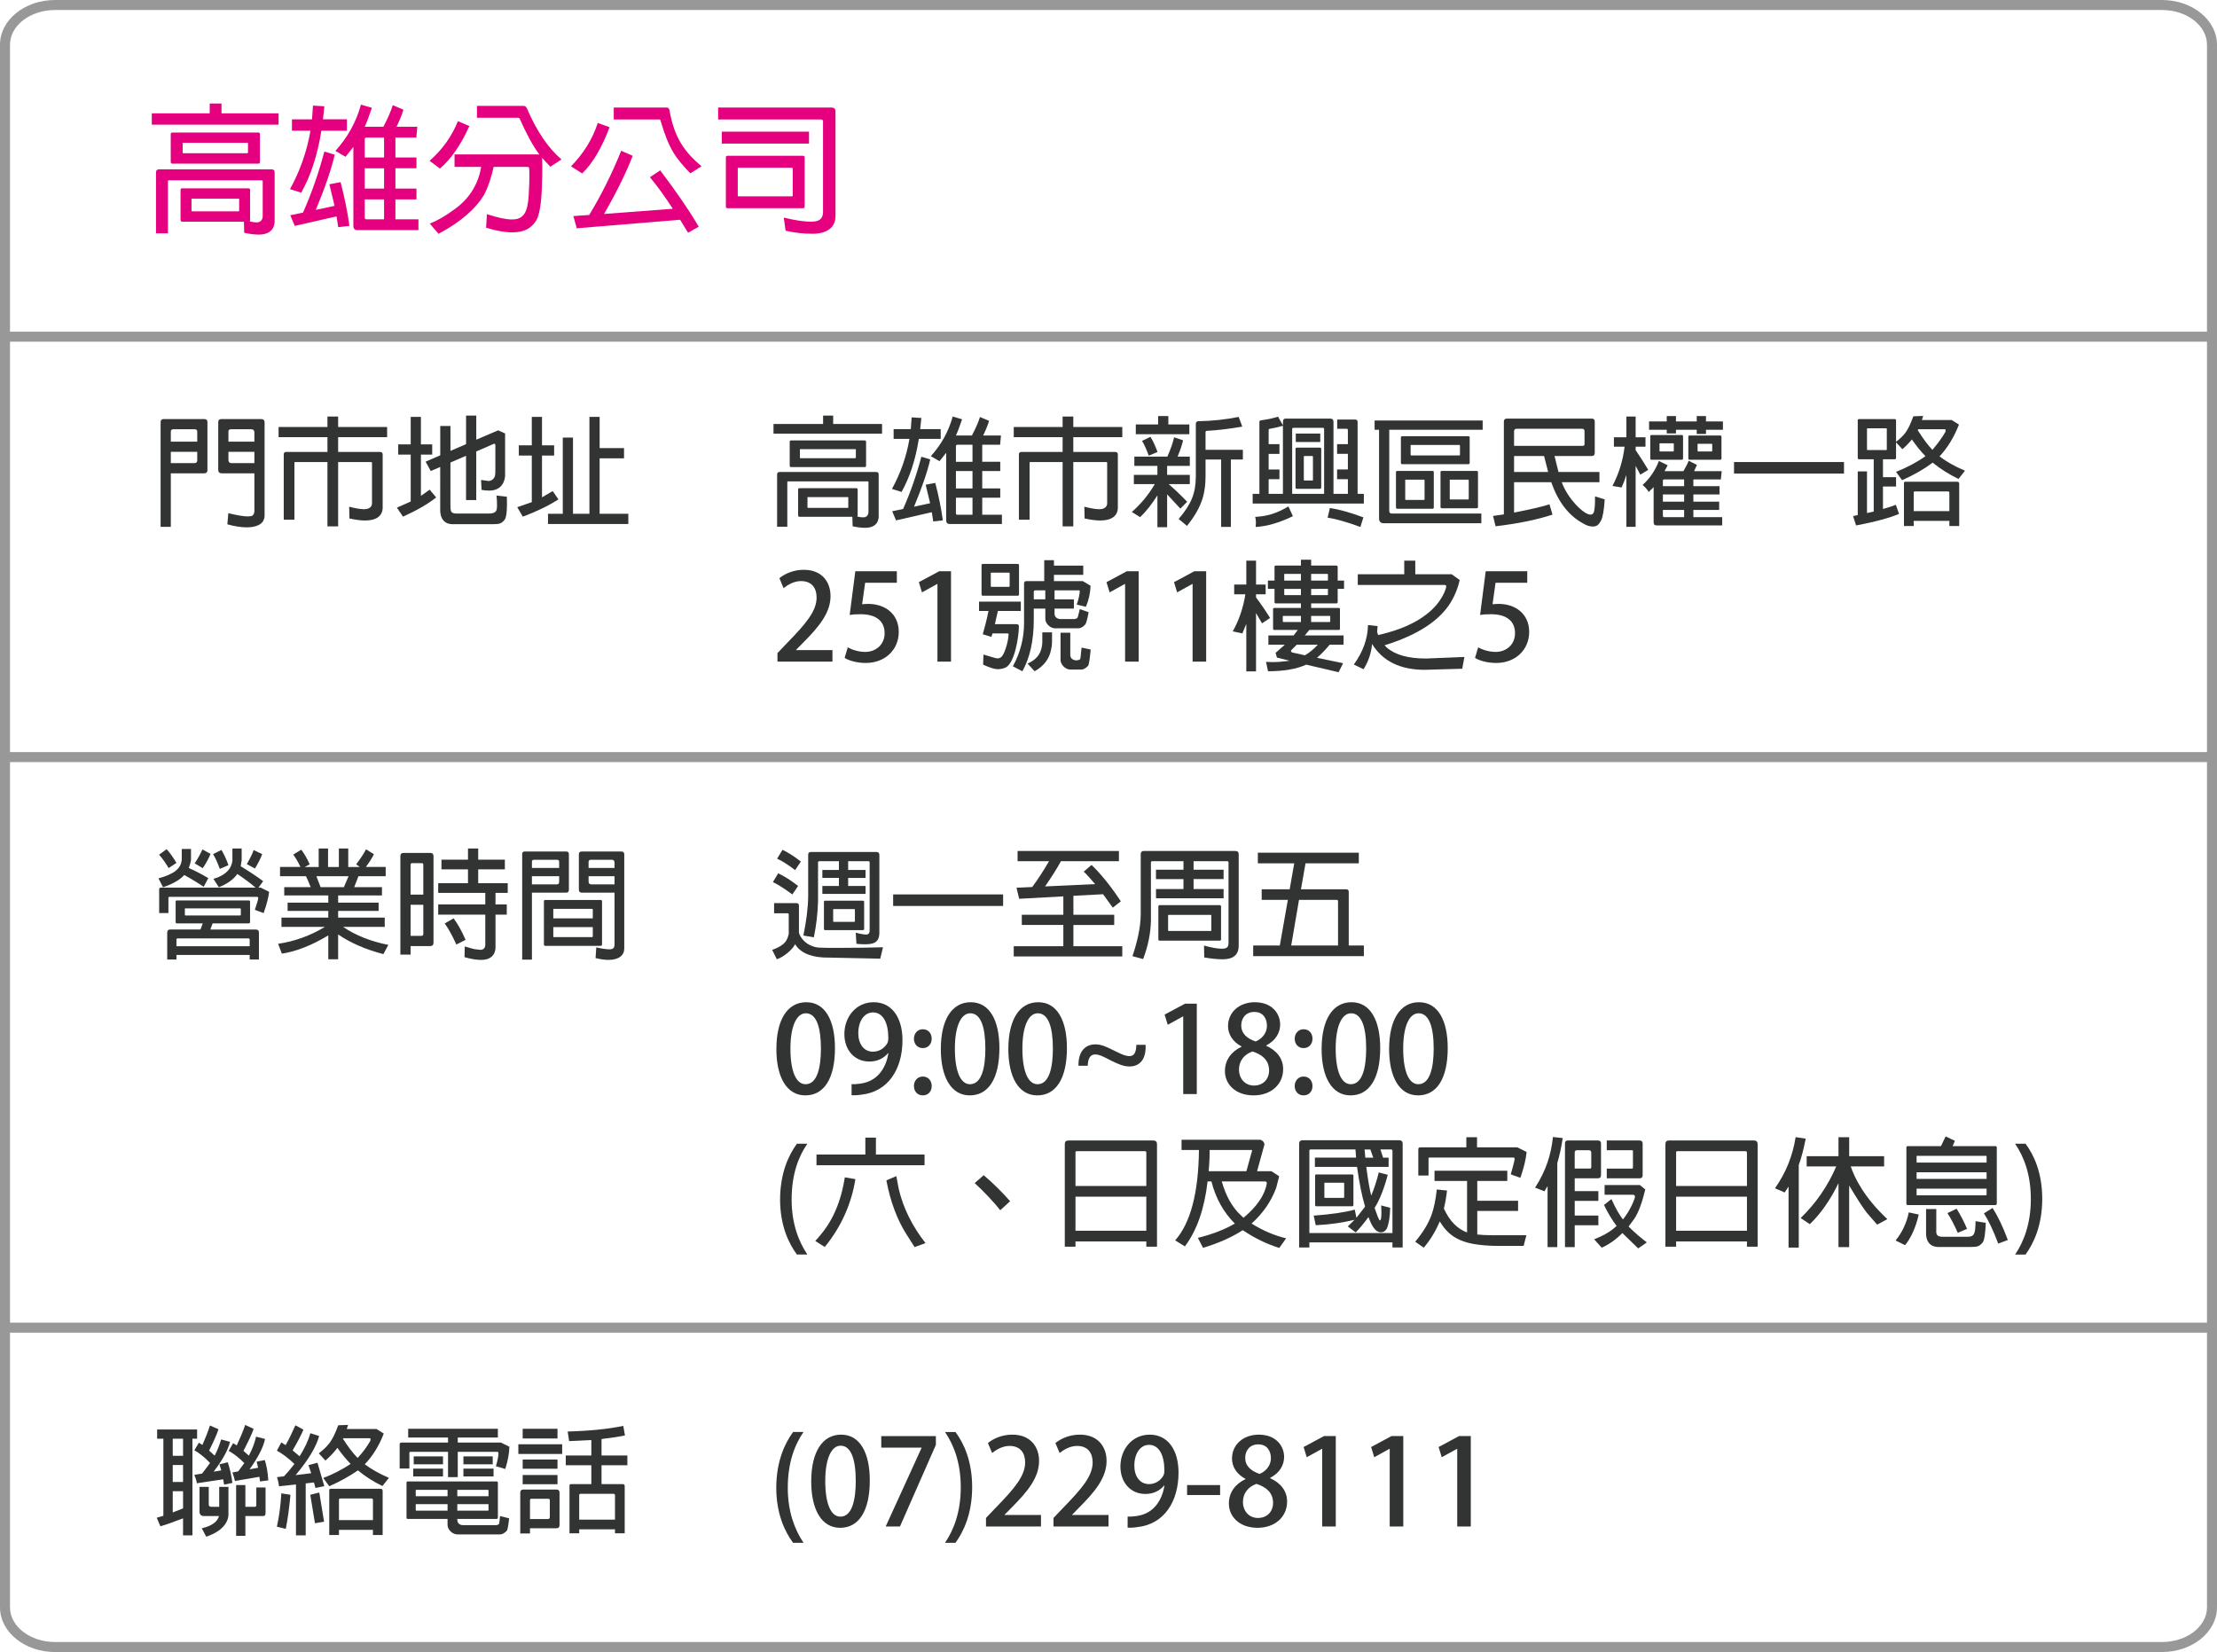 <?xml version="1.0" encoding="utf-8"?>
<!-- Generator: Adobe Illustrator 16.0.0, SVG Export Plug-In . SVG Version: 6.00 Build 0)  -->
<!DOCTYPE svg PUBLIC "-//W3C//DTD SVG 1.1//EN" "http://www.w3.org/Graphics/SVG/1.1/DTD/svg11.dtd">
<svg version="1.1" id="圖層_1" xmlns="http://www.w3.org/2000/svg" xmlns:xlink="http://www.w3.org/1999/xlink" x="0px" y="0px"
	 width="221.468px" height="165.041px" viewBox="0 0 221.468 165.041" enable-background="new 0 0 221.468 165.041"
	 xml:space="preserve">
<g>
	<g>
		<path fill="#E4007F" d="M20.949,11.319v-0.98h1.178v0.98h5.7v1.135H15.164v-1.135H20.949z M24.984,21.979
			c0,0.07-0.015,0.111-0.057,0.141c0.295,0.069,0.532,0.098,0.715,0.098c0.588,0,0.602-0.561,0.602-0.617v-3.502
			c0-0.056-0.027-0.084-0.084-0.084h-9.301c-0.057,0-0.084,0.028-0.084,0.084v5.211h-1.19v-6.093c0-0.196,0.098-0.294,0.28-0.294
			h11.289c0.197,0,0.281,0.098,0.281,0.294v4.874c0,0.322-0.084,1.346-1.598,1.346c-0.406,0-0.882-0.057-1.442-0.183l-0.028-1.106
			h-6.178c-0.098,0-0.153-0.057-0.153-0.168v-3.012c0-0.098,0.056-0.154,0.153-0.154h6.627c0.111,0,0.168,0.057,0.168,0.154V21.979z
			 M25.965,16.181c0,0.111-0.057,0.168-0.168,0.168h-8.588c-0.098,0-0.153-0.057-0.153-0.168v-2.788
			c0-0.099,0.056-0.153,0.153-0.153h8.588c0.111,0,0.168,0.055,0.168,0.153V16.181z M24.773,14.317c0-0.043-0.014-0.057-0.056-0.057
			h-6.43c-0.042,0-0.056,0.014-0.042,0.057v0.924c-0.014,0.043,0,0.057,0.042,0.07h6.43l0.056-0.07V14.317z M23.85,19.851h-4.679
			c-0.042,0-0.056,0-0.042,0.027v1.177l0.042,0.056h4.679l0.041-0.056v-1.177L23.85,19.851z"/>
		<path fill="#E4007F" d="M28.969,18.897c0.98-1.779,1.681-3.727,2.045-5.841h-1.85v-1.135h2.004l0.098-1.372l1.135,0.069
			l-0.141,1.303h2.396v1.135h-2.55c-0.392,2.466-1.078,4.524-2.017,6.191L28.969,18.897z M33.619,21.615l-4.174,0.952l-0.449-1.064
			l1.275-0.266c0.84-1.892,1.555-3.922,2.129-6.094l1.037,0.309c-0.337,1.471-0.967,3.291-1.892,5.519l1.877-0.406l-0.519-2.157
			l1.121-0.21c0.378,1.456,0.686,2.913,0.883,4.37l-1.121,0.127L33.619,21.615z M39.502,21.909h2.297v1.078h-6.107
			c-0.252,0-0.392-0.14-0.392-0.406v-7.9l-0.784,0.981l-1.009-0.589c1.219-1.344,2.073-2.885,2.55-4.622l1.092,0.322
			c-0.238,0.7-0.462,1.331-0.714,1.891h1.862c0.449-0.854,0.757-1.569,0.939-2.157l1.064,0.449
			c-0.154,0.518-0.393,1.092-0.687,1.708h2.073l-0.098,1.079h-2.088v1.988h2.102v1.079h-2.102v2.031h2.102v1.079h-2.102V21.909z
			 M38.367,15.731v-1.988h-1.765c-0.112,0-0.168,0.056-0.168,0.168v1.82H38.367z M38.367,18.842v-2.031h-1.933v2.031H38.367z
			 M38.367,21.909v-1.988h-1.933v1.82c0,0.111,0.056,0.168,0.168,0.168H38.367z"/>
		<path fill="#E4007F" d="M42.912,16.067c1.275-1.119,2.228-2.451,2.83-3.963l1.148,0.49c-0.869,1.918-1.863,3.334-2.941,4.244
			L42.912,16.067z M54.146,15.76c0.014,0.154,0.027,0.448,0.027,0.883c0,0.504-0.014,1.177-0.041,2.045
			c-0.057,1.709-0.267,2.829-0.561,3.334c-0.504,0.813-1.246,1.19-2.396,1.19c-0.729,0-1.61-0.154-2.619-0.463l0.084-1.357
			c1.05,0.35,1.892,0.531,2.507,0.531c1.178,0,1.555-0.699,1.668-2.408c0.055-0.896,0.069-1.584,0.069-2.046
			c0-0.435-0.015-0.687-0.056-0.757l-0.127-0.041h-3.389c-0.225,1.036-0.533,1.975-0.939,2.76c-0.84,1.428-2.367,2.759-4.566,3.922
			l-0.868-1.01c0.771-0.321,1.499-0.742,2.199-1.246c1.625-1.078,2.619-2.563,2.928-4.426h-2.661v-1.247h8.334l0.154,0.028
			c-0.617-0.813-1.275-2.004-1.961-3.559c-0.028-0.084-0.084-0.126-0.196-0.126h-4.091v-1.19h4.65c0.154,0,0.253,0.084,0.337,0.238
			c0.966,2.27,2.129,3.979,3.46,5.113l-1.121,0.728L54.146,15.76z"/>
		<path fill="#E4007F" d="M57.039,16.614c1.246-1.261,2.143-2.703,2.675-4.328l1.177,0.42c-0.742,2.004-1.652,3.559-2.731,4.623
			L57.039,16.614z M67.937,21.951l-10.323,0.854l-0.337-1.219l1.583-0.111c1.177-1.947,2.256-4.076,3.193-6.416l1.148,0.504
			c-0.588,1.555-1.54,3.502-2.857,5.813l6.864-0.519c-0.813-1.26-1.583-2.311-2.283-3.151l1.022-0.687
			c1.681,2.213,2.955,4.09,3.852,5.631l-1.064,0.603L67.937,21.951z M61.311,10.745h5.253c0.154-0.014,0.267,0.057,0.308,0.238
			c0.49,2.844,1.556,4.23,3.209,5.631l-1.121,0.701c-1.484-1.556-2.115-2.382-2.955-5.197c-0.015-0.127-0.057-0.182-0.127-0.182
			h-4.566V10.745z"/>
		<path fill="#E4007F" d="M71.738,10.745h11.347c0.28,0.014,0.392,0.168,0.378,0.42v10.422c0,1.107-0.813,1.766-2.311,1.766
			c-0.911,0-1.808-0.099-2.676-0.309l-0.182-1.303c1.135,0.266,2.031,0.406,2.661,0.406c0.616,0,1.261-0.084,1.261-0.994v-9.021
			c0-0.126-0.057-0.195-0.196-0.195H71.738V10.745z M72.104,13.155h8.713v1.189h-8.713V13.155z M80.381,20.62
			c0,0.127-0.055,0.183-0.182,0.183h-7.521c-0.112,0-0.168-0.056-0.168-0.183v-4.889c0-0.111,0.056-0.168,0.168-0.168h7.521
			c0.127,0,0.182,0.057,0.182,0.168V20.62z M79.121,16.755h-5.365c-0.042,0-0.057,0.014-0.057,0.056v2.731
			c0,0.042,0.015,0.07,0.057,0.07h5.365c0.042,0,0.07-0.028,0.07-0.07v-2.731L79.121,16.755z"/>
	</g>
	<g>
		<path fill="#323333" d="M20.398,41.864c0.216,0,0.324,0.108,0.324,0.301v4.797c0,0.216-0.108,0.324-0.336,0.324h-3.322v5.349
			h-1.02v-10.47c0-0.192,0.107-0.301,0.3-0.301H20.398z M17.064,44.12h2.639v-0.996c0-0.156-0.084-0.24-0.252-0.24h-2.135
			c-0.18,0-0.264,0.096-0.252,0.264V44.12z M19.703,45.139h-2.639v1.128h2.351c0.191,0,0.288-0.096,0.288-0.276V45.139z
			 M25.412,47.286h-3.263c-0.228,0-0.349-0.121-0.349-0.348v-4.75c0-0.216,0.108-0.324,0.336-0.324h3.946
			c0.228,0,0.349,0.12,0.349,0.336v9.295c0,0.972-0.996,1.188-1.787,1.188c-0.541,0-1.188-0.096-1.932-0.3l0.096-1.115
			c0.888,0.216,1.535,0.323,1.955,0.323c0.191,0,0.324-0.023,0.42-0.06c0.12-0.048,0.229-0.276,0.229-0.432V47.286z M22.82,44.12
			h2.592v-0.936c0-0.192-0.108-0.301-0.313-0.301h-2.027c-0.191,0-0.264,0.096-0.252,0.252V44.12z M25.412,45.139H22.82v0.815
			c0,0.204,0.108,0.313,0.313,0.313h2.279V45.139z"/>
		<path fill="#323333" d="M32.71,46.158h-3.214c-0.061,0-0.084,0.024-0.084,0.084v5.673h-1.067v-6.512
			c0-0.181,0.083-0.252,0.264-0.252h4.102v-1.476h-4.882v-1.02h4.882v-1.044h1.067v1.044h4.894v1.02h-4.894v1.476h4.174
			c0.18,0,0.275,0.071,0.275,0.252v5.301c0,0.803-0.588,1.295-1.75,1.295c-0.444,0-0.973-0.072-1.572-0.203l-0.023-1.176
			c0.636,0.168,1.14,0.252,1.487,0.252c0.611,0,0.792-0.324,0.792-0.588v-4.042c0-0.06-0.037-0.084-0.097-0.084h-3.286v6.429H32.71
			V46.158z"/>
		<path fill="#323333" d="M41.028,50.104v-4.689h-1.247v-1.02h1.247v-2.746h1.019v2.746h1.128v1.02h-1.128v4.125l0.876-0.623
			l0.647,0.779c-0.791,0.636-1.906,1.283-3.31,1.919l-0.612-0.899L41.028,50.104z M43.979,46.649l-0.947,0.408l-0.516-0.936
			l1.463-0.635V42.56h1.02v2.483l1.559-0.672v-2.854h1.02v2.41l2.184-0.935l0.695,0.312v4.197c0,0.013,0,1.512-1.584,1.512
			c-0.227,0-0.479-0.023-0.768-0.072l-0.047-0.995l0.731,0.108c0.695-0.061,0.695-0.66,0.695-0.973v-2.638l-0.06-0.108H49.34
			l-1.764,0.768v4.857h-1.02v-4.426l-1.559,0.672v4.449c0.023,0.432,0.048,0.672,0.695,0.648h3.131c0.827,0,0.827-0.348,0.827-0.876
			c0-0.251-0.013-0.552-0.048-0.923l1.031,0.119c0.012,0.252,0.012,0.48,0.012,0.695c0,0.84-0.072,1.367-0.215,1.572
			c-0.313,0.42-0.517,0.479-1.26,0.479h-3.934c-1.199,0-1.283-1.078-1.26-1.559V46.649z"/>
		<path fill="#323333" d="M53.124,50.164v-4.653h-1.296v-1.02h1.296v-2.842h1.02v2.842h1.212v1.02h-1.212v4.174l1.067-0.624
			l0.576,0.827c-0.996,0.637-2.207,1.224-3.563,1.728l-0.552-0.947L53.124,50.164z M56.219,51.327v-7.615h1.02v7.615h1.643v-9.678
			h1.02v3.117h2.435v1.02H59.9v5.541h2.866v1.02h-8.023v-1.02H56.219z"/>
		<path fill="#323333" d="M82.223,42.356v-0.84h1.007v0.84h4.882v0.971H77.269v-0.971H82.223z M85.676,51.483
			c0,0.061-0.012,0.096-0.048,0.119c0.252,0.061,0.456,0.084,0.612,0.084c0.504,0,0.516-0.479,0.516-0.527v-2.998
			c0-0.048-0.024-0.072-0.072-0.072H78.72c-0.048,0-0.071,0.024-0.071,0.072v4.461h-1.02v-5.217c0-0.168,0.084-0.252,0.239-0.252
			h9.667c0.168,0,0.24,0.084,0.24,0.252v4.174c0,0.275-0.072,1.151-1.367,1.151c-0.348,0-0.756-0.048-1.236-0.155l-0.023-0.947
			h-5.289c-0.084,0-0.132-0.049-0.132-0.145v-2.578c0-0.084,0.048-0.133,0.132-0.133h5.673c0.096,0,0.144,0.049,0.144,0.133V51.483z
			 M86.516,46.519c0,0.096-0.048,0.144-0.145,0.144H79.02c-0.084,0-0.132-0.048-0.132-0.144v-2.387c0-0.084,0.048-0.133,0.132-0.133
			h7.352c0.097,0,0.145,0.049,0.145,0.133V46.519z M85.496,44.923c0-0.035-0.012-0.048-0.048-0.048h-5.505
			c-0.036,0-0.048,0.013-0.036,0.048v0.791c-0.012,0.037,0,0.049,0.036,0.061h5.505l0.048-0.061V44.923z M84.705,49.66h-4.006
			c-0.036,0-0.049,0-0.036,0.024v1.008l0.036,0.047h4.006l0.035-0.047v-1.008L84.705,49.66z"/>
		<path fill="#323333" d="M89.101,48.845c0.84-1.523,1.439-3.189,1.751-5.001h-1.583v-0.972h1.716l0.084-1.176l0.971,0.061
			l-0.119,1.115h2.051v0.972h-2.184c-0.336,2.11-0.924,3.874-1.727,5.301L89.101,48.845z M93.082,51.171l-3.573,0.816l-0.384-0.912
			l1.092-0.228c0.719-1.619,1.33-3.358,1.822-5.218l0.888,0.265c-0.288,1.259-0.827,2.818-1.619,4.726l1.606-0.348l-0.443-1.848
			l0.96-0.18c0.323,1.248,0.587,2.494,0.755,3.742l-0.959,0.107L93.082,51.171z M98.119,51.423h1.968v0.924h-5.229
			c-0.216,0-0.336-0.119-0.336-0.348v-6.764l-0.672,0.839l-0.863-0.503c1.044-1.152,1.775-2.471,2.184-3.959l0.936,0.276
			c-0.205,0.6-0.396,1.14-0.612,1.619h1.595c0.385-0.731,0.648-1.343,0.805-1.847l0.911,0.383c-0.132,0.444-0.336,0.936-0.588,1.464
			h1.774l-0.084,0.923h-1.787v1.703h1.8v0.924h-1.8v1.739h1.8v0.923h-1.8V51.423z M97.148,46.134v-1.703h-1.512
			c-0.096,0-0.144,0.049-0.144,0.145v1.559H97.148z M97.148,48.797v-1.739h-1.655v1.739H97.148z M97.148,51.423V49.72h-1.655v1.56
			c0,0.097,0.048,0.144,0.144,0.144H97.148z"/>
		<path fill="#323333" d="M106.15,46.158h-3.215c-0.06,0-0.084,0.024-0.084,0.084v5.673h-1.067v-6.512
			c0-0.181,0.084-0.252,0.265-0.252h4.102v-1.476h-4.882v-1.02h4.882v-1.044h1.066v1.044h4.895v1.02h-4.895v1.476h4.174
			c0.181,0,0.276,0.071,0.276,0.252v5.301c0,0.803-0.588,1.295-1.751,1.295c-0.443,0-0.972-0.072-1.571-0.203l-0.024-1.176
			c0.637,0.168,1.14,0.252,1.488,0.252c0.611,0,0.791-0.324,0.791-0.588v-4.042c0-0.06-0.036-0.084-0.096-0.084h-3.287v6.429h-1.066
			V46.158z"/>
		<path fill="#323333" d="M116.591,49.384v3.287h-0.972v-3.178c-0.563,0.887-1.15,1.631-1.727,2.17l-0.828-0.516
			c0.912-0.804,1.68-1.727,2.291-2.782h-2.087v-0.924h2.351v-0.899h-2.303v-0.924h3.299c0.336-0.768,0.563-1.415,0.672-1.931
			l0.898,0.3c-0.107,0.48-0.299,1.031-0.551,1.631h1.223v0.924h-2.267v0.899h2.267v0.924h-2.111c0.637,0.552,1.248,1.14,1.848,1.763
			l-0.684,0.684L116.591,49.384z M115.691,42.404v-0.839h1.02v0.839h2.099v0.972h-5.349v-0.972H115.691z M114.756,45.522
			c-0.229-0.635-0.455-1.127-0.672-1.475l0.84-0.408c0.252,0.396,0.479,0.899,0.707,1.512L114.756,45.522z M121.988,45.906h-1.56
			v1.751c-0.024,1.392-0.204,2.854-1.858,4.881l-0.828-0.695c1.283-1.499,1.691-2.566,1.715-4.186v-5.24
			c-0.012-0.229,0.072-0.324,0.252-0.336c1.439-0.024,2.795-0.181,4.029-0.432l0.36,0.971c-1.187,0.204-2.362,0.359-3.515,0.42
			c-0.131,0-0.167,0.072-0.155,0.168v1.727h3.729v0.972h-1.199v6.729h-0.971V45.906z"/>
		<path fill="#323333" d="M125.809,49.337v-7.112c-0.024-0.132,0.023-0.228,0.191-0.24c0.66-0.084,1.224-0.216,1.668-0.36
			l0.491,0.864c0-0.54,0-0.671,0.312-0.671h4.402c0.228,0,0.336,0.107,0.336,0.323v7.196h1.438v-1.463h-1.079v-0.973h1.079v-1.559
			h-1.079v-0.972h1.079v-1.403c0-0.084-0.048-0.132-0.132-0.132h-0.936v-0.923h1.799c0.156,0,0.24,0.084,0.24,0.239v7.185h0.623
			v0.971h-11.105v-0.971H125.809z M129.154,51.567c-1.307,0.636-2.543,1.008-3.718,1.079c0.013-0.155,0.024-0.288,0.024-0.419
			c0-0.229-0.024-0.42-0.072-0.588c1.199-0.072,2.063-0.313,3.322-1.044L129.154,51.567z M126.732,49.337h1.427v-6.801
			c-0.468,0.132-0.923,0.24-1.296,0.3c-0.107,0.013-0.144,0.048-0.131,0.12v1.415h1.079v0.972h-1.079v1.559h1.079v0.973h-1.079
			V49.337z M129.082,49.337h3.191v-6.465c0-0.084-0.037-0.132-0.133-0.132h-2.926c-0.084,0-0.133,0.048-0.133,0.132V49.337z
			 M131.984,48.7c0,0.084-0.047,0.133-0.131,0.133h-2.314c-0.084,0-0.121-0.049-0.121-0.133v-3.861c0-0.084,0.037-0.119,0.121-0.119
			h2.314c0.084,0,0.131,0.035,0.131,0.119V48.7z M129.442,43.315h2.446v0.84h-2.446V43.315z M131.109,45.559h-0.828l-0.035,0.036
			v2.363l0.035,0.047h0.828c0.036,0,0.048-0.012,0.048-0.047v-2.363L131.109,45.559z M135.895,52.646
			c-1.331-0.491-2.422-0.804-3.273-0.935l0.228-0.96c0.947,0.144,2.063,0.456,3.347,0.935L135.895,52.646z"/>
		<path fill="#323333" d="M137.76,42.933h-0.443v-0.924h10.795v0.924h-9.332v8.119c0,0.168,0.097,0.252,0.276,0.252h8.923v0.971
			h-9.738c-0.313,0-0.48-0.155-0.48-0.491V42.933z M143.229,50.68c0,0.097-0.036,0.144-0.132,0.144h-3.514
			c-0.084,0-0.133-0.047-0.133-0.144v-3.515c0-0.071,0.049-0.119,0.133-0.119h3.514c0.096,0,0.132,0.048,0.132,0.119V50.68z
			 M146.815,46.229c0,0.097-0.048,0.145-0.132,0.145h-6.608c-0.084,0-0.132-0.048-0.132-0.145V43.7c0-0.072,0.048-0.121,0.132-0.121
			h6.608c0.084,0,0.132,0.049,0.132,0.121V46.229z M142.258,47.921h-1.847c-0.036,0-0.048,0.012-0.036,0.037V49.9l0.036,0.048h1.847
			l0.049-0.048v-1.942L142.258,47.921z M145.796,44.455h-4.845c-0.037,0-0.049,0.013-0.037,0.036v0.959l0.037,0.049h4.845
			l0.048-0.049v-0.959L145.796,44.455z M147.643,50.644c0,0.084-0.047,0.133-0.144,0.133h-3.466c-0.084,0-0.133-0.049-0.133-0.133
			v-3.479c0-0.071,0.049-0.119,0.133-0.119h3.466c0.097,0,0.144,0.048,0.144,0.119V50.644z M146.672,47.921h-1.812
			c-0.036,0-0.048,0.012-0.036,0.037v1.895l0.036,0.048h1.812l0.048-0.048v-1.895L146.672,47.921z"/>
		<path fill="#323333" d="M160.303,49.888c-0.072,1.092-0.191,1.787-0.372,2.123c-0.264,0.504-0.491,0.588-0.852,0.588
			c-0.275,0-0.587-0.096-0.923-0.3c-1.428-0.768-2.507-2.147-3.19-4.126h-3.718v3.035c1.787-0.348,2.986-0.637,3.537-0.828
			l0.301,1.031c-1.523,0.504-3.431,0.9-5.686,1.164l-0.252-1.031l1.08-0.156v-9.26c0-0.203,0.107-0.311,0.312-0.311h8.455
			c0.216,0,0.312,0.107,0.312,0.311v3.095c0,0.228-0.096,0.336-0.323,0.336h-3.694l0.396,1.595h4.09v1.02h-3.767
			c0.624,1.691,2.219,3.238,2.866,3.238c0.276,0,0.348-0.24,0.36-0.312c0.06-0.252,0.12-0.708,0.096-1.511L160.303,49.888z
			 M151.5,42.836c-0.168,0-0.252,0.084-0.252,0.252v1.451h6.884c0.096,0,0.155-0.06,0.155-0.168v-1.283
			c0-0.168-0.071-0.252-0.251-0.252H151.5z M154.654,47.153l-0.408-1.595h-2.998v1.595H154.654z"/>
		<path fill="#323333" d="M163.392,46.542v6.093h-0.923v-5.181c-0.156,0.479-0.313,0.898-0.48,1.246l-0.912-0.155
			c0.637-1.212,1.044-2.519,1.212-3.922h-1.067v-0.936h1.248v-2.075h0.923v2.075h0.983v0.936h-0.983v0.348
			c0.444,0.647,0.863,1.296,1.259,1.968l-0.791,0.479L163.392,46.542z M169.16,51.663h2.879v0.828h-6.537
			c-0.215,0-0.312-0.108-0.312-0.324v-3.502l-0.491,0.479c-0.204-0.323-0.42-0.54-0.612-0.695c0.708-0.636,1.26-1.439,1.632-2.399
			l0.875,0.432l-0.313,0.588h1.884c0.239-0.407,0.419-0.756,0.527-1.043l0.827,0.42l-0.287,0.623h2.758l-0.084,0.828h-2.746v0.672
			h2.615v0.827h-2.615v0.72h2.578v0.828h-2.578V51.663z M169.496,42.933h-2.074v0.371h-0.924v-0.371h-1.764v-0.828h1.764v-0.539
			h0.924v0.539h2.074v-0.539h0.924v0.539h1.691v0.828h-1.691v0.42h-0.924V42.933z M168.129,45.798c0,0.084-0.048,0.133-0.132,0.133
			h-3.022c-0.084,0-0.12-0.049-0.12-0.133v-2.219c0-0.084,0.036-0.119,0.12-0.119h3.022c0.084,0,0.132,0.035,0.132,0.119V45.798z
			 M167.157,44.287h-1.343c-0.036,0-0.049,0.013-0.036,0.036v0.731l0.036,0.048h1.343l0.048-0.048v-0.731L167.157,44.287z
			 M168.236,48.569v-0.672h-2.002c-0.072,0-0.12,0.048-0.12,0.132v0.54H168.236z M168.236,50.116v-0.72h-2.122v0.72H168.236z
			 M168.236,51.663v-0.719h-2.122v0.575c0,0.096,0.048,0.144,0.12,0.144H168.236z M171.967,45.798c0,0.084-0.048,0.133-0.132,0.133
			h-3.07c-0.072,0-0.108-0.049-0.108-0.133v-2.17c0-0.084,0.036-0.12,0.108-0.12h3.07c0.084,0,0.132,0.036,0.132,0.12V45.798z
			 M170.995,44.335h-1.379c-0.036,0-0.048,0.012-0.036,0.036v0.684l0.036,0.048h1.379l0.048-0.048v-0.684L170.995,44.335z"/>
		<path fill="#323333" d="M173.221,46.158h10.986v1.151h-10.986V46.158z"/>
		<path fill="#323333" d="M189.406,47.142c1.128-0.455,2.123-0.983,2.938-1.57c-0.456-0.457-0.899-1.02-1.355-1.668
			c-0.264,0.324-0.587,0.66-0.947,0.972l-0.636-0.684v1.547c0,0.097-0.048,0.144-0.144,0.144H188.1v1.787h1.307v0.936H188.1v2.243
			c0.539-0.155,0.971-0.288,1.283-0.42l0.323,0.911c-0.876,0.373-2.303,0.78-4.294,1.152l-0.299-0.936l0.467-0.096v-4.366h0.924
			v4.161l0.672-0.155v-5.218h-1.463c-0.084,0-0.133-0.047-0.133-0.144v-3.741c0-0.084,0.049-0.133,0.133-0.133h3.55
			c0.096,0,0.144,0.049,0.144,0.133v2.146c0.912-0.744,1.176-1.08,1.728-2.555l0.983-0.036l-0.132,0.407h2.974l0.732,0.457
			c-0.504,1.283-1.164,2.35-1.943,3.178c0.672,0.516,1.511,0.995,2.543,1.428l-0.648,0.826c-0.936-0.455-1.799-0.994-2.578-1.631
			c-0.804,0.612-1.823,1.212-3.059,1.752L189.406,47.142z M188.436,42.788h-1.896l-0.036,0.036v2.087l0.036,0.048h1.896
			c0.035,0,0.047-0.013,0.047-0.048v-2.087L188.436,42.788z M191.17,52.035v0.516h-0.972v-4.27
			c-0.013-0.108,0.036-0.156,0.155-0.156h5.146c0.144,0,0.216,0.06,0.216,0.192v4.233h-0.983v-0.516H191.17z M191.17,51.063h3.562
			v-1.835c0-0.084-0.036-0.132-0.144-0.132h-3.286c-0.097,0-0.145,0.048-0.132,0.132V51.063z M191.577,42.979
			c0.504,0.805,0.983,1.464,1.463,1.967c0.552-0.659,0.996-1.271,1.296-1.799c0.012-0.06,0.023-0.107,0.023-0.155
			c0-0.072-0.023-0.108-0.084-0.108h-2.65L191.577,42.979z"/>
		<path fill="#323333" d="M83.157,66.099h-5.493v-0.852l0.947-0.995c1.908-1.954,2.963-3.202,2.963-4.558
			c0-0.875-0.42-1.643-1.559-1.643c-0.696,0-1.32,0.371-1.739,0.707l-0.42-0.995c0.552-0.456,1.427-0.839,2.435-0.839
			c1.859,0,2.675,1.259,2.675,2.626c0,1.655-1.128,3.034-2.698,4.617l-0.744,0.756v0.024h3.634V66.099z"/>
		<path fill="#323333" d="M89.59,57.067v1.152h-3.166l-0.301,2.146c0.181-0.012,0.349-0.036,0.6-0.036
			c1.644,0,3.059,0.96,3.059,2.807c0,1.739-1.331,3.095-3.298,3.095c-0.888,0-1.69-0.24-2.11-0.504l0.312-1.056
			c0.36,0.204,1.02,0.456,1.751,0.456c1.02,0,1.931-0.695,1.931-1.871c0-1.164-0.792-1.895-2.398-1.895
			c-0.456,0-0.792,0.023-1.091,0.071l0.563-4.366H89.59z"/>
		<path fill="#323333" d="M93.646,66.099v-7.76h-0.023l-1.523,0.84l-0.312-1.02l2.038-1.092h1.176v9.031H93.646z"/>
		<path fill="#323333" d="M99.144,63.28l-0.108,0.348l-0.863-0.264c0.168-0.575,0.372-1.355,0.576-2.326h-0.947v-0.936h4.174v0.936
			h-2.291l-0.3,1.318h2.159c0.155,0,0.239,0.072,0.239,0.205c0,1.066-0.444,3.813-1.38,4.149c-0.251,0.096-0.491,0.144-0.73,0.144
			c-0.324,0-0.779-0.144-1.464-0.455l0.036-1.008c1.104,0.336,1.295,0.384,1.403,0.384c0.084,0,0.192-0.024,0.3-0.084
			c0.396-0.192,0.804-1.703,0.804-2.339c0-0.048-0.036-0.072-0.12-0.072H99.144z M101.795,59.37c0,0.097-0.049,0.145-0.145,0.145
			h-3.467c-0.084,0-0.131-0.048-0.131-0.145v-2.902c0-0.084,0.047-0.131,0.131-0.131h3.467c0.096,0,0.145,0.047,0.145,0.131V59.37z
			 M100.822,57.212h-1.811c-0.036,0-0.048,0.012-0.036,0.036v1.331l0.036,0.049h1.811l0.037-0.049v-1.331L100.822,57.212z
			 M104.421,60.798h-1.151v1.092c0,2.123-0.396,3.85-1.14,5.169l-0.947-0.491c0.731-1.344,1.115-2.795,1.115-4.318v-3.945
			c0-0.18,0.072-0.252,0.252-0.252h1.763v-2.087h0.972v0.54h2.927v0.923h-2.927v0.624h2.878l0.78,0.467
			c-0.024,0.721-0.18,1.428-0.468,2.1l-0.912-0.216c0.168-0.504,0.301-1.044,0.301-1.355c0-0.06-0.049-0.084-0.12-0.071h-2.399
			v0.898h1.932v0.924h-1.932v0.516c0,0.348,0.289,0.504,0.516,0.527h1.488c0.071,0,0.168-0.035,0.275-0.107
			c0.023-0.012,0.12-0.312,0.24-0.887l0.887,0.311c-0.144,0.756-0.264,1.164-0.348,1.236c-0.216,0.239-0.455,0.371-0.659,0.371
			h-2.399c-0.419-0.023-0.923-0.455-0.923-0.936V60.798z M104.121,63.173h0.971v0.995c0,0.252-0.035,0.504-0.107,0.792
			c-0.191,0.911-0.744,1.607-1.631,2.099l-0.707-0.768c1.139-0.491,1.438-1.283,1.475-2.123V63.173z M104.421,59.874v-0.898h-0.995
			c-0.096,0-0.156,0.06-0.156,0.155v0.743H104.421z M105.943,63.208h0.973v2.219c0,0.553,0.671,0.66,0.982,0.433
			c0.024-0.024,0.084-0.42,0.145-1.163l0.911,0.191c-0.096,1.008-0.18,1.559-0.264,1.631c-0.228,0.24-0.456,0.372-0.671,0.372
			h-1.128c-0.479-0.024-0.948-0.503-0.948-0.96V63.208z"/>
		<path fill="#323333" d="M112.391,66.099v-7.76h-0.023l-1.523,0.84l-0.312-1.02l2.038-1.092h1.176v9.031H112.391z"/>
		<path fill="#323333" d="M119.135,66.099v-7.76h-0.023l-1.523,0.84l-0.312-1.02l2.038-1.092h1.176v9.031H119.135z"/>
		<path fill="#323333" d="M125.471,61.241v5.83H124.5v-4.738l-0.396,0.947l-0.959-0.203c0.623-1.115,1.055-2.363,1.26-3.707h-1.116
			v-0.971h1.212v-2.387h0.971v2.387h0.96v0.971h-0.96v0.313c0.504,0.672,0.972,1.355,1.404,2.051l-0.805,0.54L125.471,61.241z
			 M132.823,64.408c-0.349,0.432-0.768,0.876-1.26,1.308l2.603,0.539l-0.443,0.9l-3.238-0.756c-0.972,0.443-2.242,0.659-3.814,0.659
			l-0.203-0.936c0.216,0.013,0.432,0.024,0.659,0.024c0.408,0,0.827-0.024,1.247-0.084l0.456-0.049l-1.271-0.323l-0.133-0.468
			l0.924-0.815h-1.643v-0.924h2.518l0.42-0.552h-2.351c-0.084,0-0.12-0.048-0.12-0.132v-1.942c0-0.084,0.036-0.12,0.12-0.12h2.663
			v-0.456h-2.52c-0.084,0-0.119-0.048-0.119-0.145v-1.307h-0.66v-0.828h0.66v-1.379c0-0.072,0.035-0.119,0.119-0.119h2.52v-0.588
			h1.02v0.588h2.506c0.096,0,0.145,0.047,0.145,0.119v1.379h0.635v0.828h-0.635v1.307c0,0.097-0.049,0.145-0.145,0.145h-2.506v0.456
			h2.758c0.084,0,0.12,0.036,0.12,0.12v1.942c0,0.084-0.036,0.132-0.12,0.132h-2.938l-0.456,0.552h3.875v0.924H132.823z
			 M129.957,61.53h-1.775c-0.036,0-0.048,0.012-0.036,0.023v0.539l0.036,0.049h1.775V61.53z M129.957,58.003v-0.671h-1.631
			c-0.037,0-0.049,0.012-0.037,0.036v0.635H129.957z M129.957,59.454v-0.623h-1.668v0.576l0.037,0.047H129.957z M130.353,65.464
			c0.432-0.24,0.863-0.6,1.295-1.056h-2.11l-0.516,0.516c-0.049,0.048-0.061,0.096-0.061,0.132c0,0.048,0.049,0.096,0.145,0.132
			L130.353,65.464z M130.977,57.332v0.671h1.679v-0.635l-0.048-0.036H130.977z M130.977,58.831v0.623h1.631l0.048-0.047v-0.576
			H130.977z M132.835,61.53h-1.858v0.611h1.858l0.048-0.049v-0.539L132.835,61.53z"/>
		<path fill="#323333" d="M137.675,63.448c1.116-0.275,3.118-0.768,4.773-2.039c1.607-1.199,2.026-2.626,2.026-2.842
			c0-0.084-0.071-0.132-0.215-0.132h-8.623v-1.067h4.641v-1.355h1.104v1.355h3.635l0.803,0.576
			c-0.168,0.755-0.455,1.486-0.852,2.158c-1.115,1.883-3.334,3.334-6.656,4.365l0.229,0.229c0.839,0.73,2.146,1.091,3.897,1.091
			l3.85-0.155l-0.216,1.175l-3.742,0.108c-2.459,0-4.209-0.863-5.265-2.579c-0.084,0.911-0.372,1.763-0.852,2.519l-0.972-0.467
			c0.912-1.26,1.391-2.579,1.415-3.947l0.96,0.109l-0.049,0.611L137.675,63.448z"/>
		<path fill="#323333" d="M152.565,57.067v1.152h-3.167l-0.299,2.146c0.18-0.012,0.348-0.036,0.6-0.036
			c1.643,0,3.059,0.96,3.059,2.807c0,1.739-1.332,3.095-3.299,3.095c-0.887,0-1.691-0.24-2.111-0.504l0.313-1.056
			c0.359,0.204,1.02,0.456,1.751,0.456c1.02,0,1.931-0.695,1.931-1.871c0-1.164-0.791-1.895-2.398-1.895
			c-0.455,0-0.791,0.023-1.092,0.071l0.564-4.366H152.565z"/>
		<path fill="#323333" d="M20.35,88.591c-0.539-0.359-1.175-0.756-1.942-1.176c-0.419,0.469-1.128,0.889-2.122,1.224l-0.457-0.888
			c1.488-0.407,2.279-0.947,2.327-1.895v-1.043h0.924v1.043c0,0.145-0.072,0.443-0.216,0.863c0.672,0.288,1.319,0.636,1.943,1.008
			L20.35,88.591z M16.848,86.72c-0.359-0.588-0.671-1.031-0.959-1.331l0.756-0.552c0.312,0.336,0.635,0.791,0.983,1.367
			L16.848,86.72z M25.531,88.675c-0.504-0.432-1.115-0.888-1.822-1.367c-0.373,0.539-0.984,0.983-1.848,1.331L21.322,87.8
			c1.271-0.36,1.847-1.092,1.895-1.859v-1.176h0.924v1.176l-0.096,0.6c0.755,0.455,1.511,0.947,2.242,1.487l-0.468,0.647h0.228
			l0.84,0.42c-0.072,0.588-0.252,1.283-0.552,2.123l-0.876-0.324c0.217-0.636,0.324-1.031,0.336-1.151
			c0-0.096-0.035-0.144-0.119-0.144H16.92c-0.06,0-0.096,0.035-0.096,0.096v1.523H15.9v-2.363c0-0.119,0.061-0.18,0.18-0.18H25.531z
			 M17.628,95.403v0.455h-0.924v-2.686c0-0.205,0.097-0.313,0.3-0.313h3.022l0.228-0.611h-2.59c-0.084,0-0.12-0.049-0.12-0.133
			v-2.038c0-0.084,0.036-0.12,0.12-0.12h7.184c0.084,0,0.132,0.036,0.132,0.12v2.038c0,0.084-0.048,0.133-0.132,0.133h-3.609
			L21.01,92.86h4.533c0.229,0,0.324,0.107,0.324,0.324v2.674h-0.924v-0.455H17.628z M17.628,94.528h7.315v-0.66
			c0-0.072-0.047-0.12-0.144-0.12h-7.04c-0.096,0-0.145,0.048-0.132,0.12V94.528z M24.008,90.749h-5.504
			c-0.037,0-0.049,0.013-0.037,0.037v0.623l0.037,0.049h5.504l0.049-0.049v-0.623L24.008,90.749z M19.451,86.252
			c0.359-0.552,0.611-1.019,0.768-1.392l0.814,0.444c-0.167,0.42-0.419,0.899-0.779,1.427L19.451,86.252z M21.957,86.804
			c-0.228-0.635-0.455-1.127-0.672-1.475l0.84-0.42c0.24,0.408,0.48,0.911,0.695,1.523L21.957,86.804z M24.656,86.324
			c0.323-0.563,0.563-1.032,0.684-1.403l0.852,0.408c-0.156,0.42-0.396,0.898-0.72,1.439L24.656,86.324z"/>
		<path fill="#323333" d="M38.299,95.319c-1.787-0.468-3.298-1.127-4.521-1.967v2.482h-0.983v-2.387
			c-1.679,1.008-3.238,1.619-4.642,1.822l-0.371-0.982c1.654-0.24,3.226-0.816,4.677-1.691h-4.341v-0.924h4.677v-0.672h-4.065
			v-0.827h4.065v-0.72h-4.401v-0.827h2.639c-0.168-0.432-0.313-0.792-0.468-1.091h-2.591v-0.924h2.039
			c-0.252-0.527-0.492-0.936-0.72-1.236l0.804-0.491c0.287,0.384,0.576,0.864,0.84,1.464l-0.504,0.264h1.402v-1.848h0.936v1.848
			h1.08v-1.848h0.936v1.848h1.151l-0.36-0.264c0.456-0.6,0.779-1.092,0.984-1.5l0.791,0.492c-0.191,0.384-0.468,0.815-0.804,1.271
			h1.979v0.924h-2.723l-0.42,1.091h2.771v0.827h-4.378v0.72h4.042v0.827h-4.042v0.672h4.654v0.924H34.27
			c1.234,0.84,2.758,1.451,4.521,1.799L38.299,95.319z M32.026,88.627h2.327l0.467-1.091h-3.214L32.026,88.627z"/>
		<path fill="#323333" d="M41.016,94.516v0.852h-1.02v-9.835c0-0.215,0.108-0.324,0.324-0.324h2.65c0.229,0,0.336,0.109,0.336,0.324
			v8.636c0,0.228-0.107,0.348-0.348,0.348H41.016z M42.287,86.384c0-0.096-0.048-0.156-0.168-0.156h-0.936
			c-0.107,0-0.168,0.061-0.168,0.156v2.986h1.271V86.384z M42.084,93.496c0.144,0,0.203-0.071,0.203-0.204V90.39h-1.271v3.106
			H42.084z M48.477,91.374h-4.702v-1.02h4.702v-1.152h-4.702v-0.971h2.975v-1.379h-2.65V85.88h2.65v-1.115h1.02v1.115h2.663v0.973
			h-2.663v1.379h2.95v0.971h-1.223v1.152h1.127v1.02h-1.127v3.285c0,0.229-0.061,1.236-1.439,1.236
			c-0.444,0-0.996-0.084-1.655-0.276l0.024-1.067l0.936,0.264l0.611,0.072c0.084,0.012,0.504-0.012,0.504-0.504V91.374z
			 M45.586,94.36c-0.408-0.912-0.792-1.607-1.164-2.1l0.888-0.516c0.42,0.552,0.815,1.271,1.2,2.146L45.586,94.36z"/>
		<path fill="#323333" d="M56.555,85.065c0.191,0,0.275,0.096,0.275,0.275v3.538c0,0.204-0.084,0.3-0.288,0.3h-3.405v6.692h-0.973
			V85.329c0-0.18,0.084-0.264,0.252-0.264H56.555z M53.137,86.708h2.722v-0.6c0-0.145-0.071-0.216-0.216-0.216h-2.291
			c-0.156,0-0.228,0.083-0.215,0.228V86.708z M55.858,87.536h-2.722v0.814h2.482c0.168,0,0.239-0.084,0.239-0.252V87.536z
			 M60.141,94.36c0,0.084-0.049,0.131-0.145,0.131h-5.529c-0.084,0-0.131-0.047-0.131-0.131v-4.318c0-0.084,0.047-0.132,0.131-0.132
			h5.529c0.096,0,0.145,0.048,0.145,0.132V94.36z M55.271,91.745h3.945v-0.912l-0.048-0.035h-3.874
			c-0.023,0-0.036,0.012-0.023,0.035V91.745z M59.217,92.62h-3.945v0.948l0.023,0.048h3.874l0.048-0.048V92.62z M61.388,89.179
			h-3.263c-0.203,0-0.299-0.107-0.299-0.313v-3.514c0-0.191,0.096-0.287,0.299-0.287h3.934c0.205,0,0.301,0.096,0.301,0.287v9.415
			c0,0.647-0.516,1.128-1.571,1.128c-0.372,0-0.804-0.061-1.296-0.181l0.072-1.067c0.576,0.132,1.02,0.191,1.307,0.191
			c0.168,0,0.517,0,0.517-0.467V89.179z M58.797,86.708h2.591v-0.539c0-0.181-0.097-0.276-0.276-0.276h-2.086
			c-0.156,0-0.229,0.071-0.229,0.228V86.708z M61.388,87.536h-2.591v0.527c0,0.191,0.096,0.287,0.275,0.287h2.315V87.536z"/>
		<path fill="#323333" d="M77.137,94.899c1.283-0.48,1.487-0.899,1.655-1.607v-1.931c0-0.084-0.048-0.12-0.12-0.12h-1.344v-1.02
			h2.231c0.168,0,0.252,0.084,0.252,0.24v2.711c0.071,0.336,0.491,1.043,1.295,1.33c0.491,0.192,0.624,0.192,2.759,0.192
			c1.619,0,3.07-0.024,4.342-0.06l-0.276,1.139l-5.696-0.119c-1.404-0.084-2.339-0.54-2.807-1.332
			c-0.229,0.516-1.115,1.271-1.823,1.512L77.137,94.899z M79.152,89.358c-0.768-0.563-1.428-0.996-1.943-1.235l0.527-0.876
			c0.6,0.276,1.26,0.696,1.991,1.26L79.152,89.358z M79.428,86.924c-0.708-0.54-1.308-0.923-1.799-1.14l0.539-0.887
			c0.552,0.264,1.164,0.646,1.836,1.175L79.428,86.924z M83.805,88.507v-0.803H82.15v-0.793h1.654v-0.875h-1.967
			c-0.084,0-0.119,0.049-0.119,0.133v3.873c-0.037,1.26-0.18,2.459-0.42,3.598l-1.044-0.18c0.288-1.402,0.468-2.723,0.479-3.945
			v-4.126c0-0.181,0.096-0.276,0.288-0.276h6.524c0.191,0,0.3,0.096,0.3,0.289v7.759c0,1.032-0.611,1.176-1.487,1.176
			c-0.24,0-0.504-0.024-0.803-0.048l-0.072-1.115c0.479,0.131,0.84,0.191,1.043,0.191c0.348,0,0.348-0.3,0.348-0.504v-6.704
			c0-0.084-0.047-0.12-0.131-0.12h-2.016v0.875h1.739v0.793h-1.739v0.803h1.739v0.791H82.15v-0.791H83.805z M86.324,92.801
			c0,0.071-0.049,0.12-0.121,0.12h-3.777c-0.084,0-0.119-0.049-0.119-0.12v-2.698c0-0.084,0.035-0.121,0.119-0.121h3.777
			c0.072,0,0.121,0.037,0.121,0.121V92.801z M85.352,90.821h-2.086c-0.036,0-0.036,0.012-0.036,0.036v1.188l0.036,0.048h2.086
			l0.049-0.048v-1.188L85.352,90.821z"/>
		<path fill="#323333" d="M89.221,89.358h10.986v1.151H89.221V89.358z"/>
		<path fill="#323333" d="M106.223,94.528v-2.123h-4.15v-1.02h4.15V89.55l-4.414,0.24l-0.264-1.104l1.57-0.072
			c0.588-0.791,1.14-1.654,1.68-2.578h-3.143v-1.02h10.123v1.02h-5.793c-0.385,0.72-0.912,1.547-1.584,2.519l5.002-0.228
			c-0.408-0.48-0.779-0.912-1.14-1.248l0.78-0.671c0.947,0.911,1.918,2.11,2.926,3.634l-0.804,0.636l-0.972-1.343l-2.962,0.155
			v1.896h4.077v1.02h-4.077v2.123h4.882v1.019h-10.843v-1.019H106.223z"/>
		<path fill="#323333" d="M118.223,88.819v-0.996h-2.747v-0.936h2.747v-0.852h-3.119c-0.084,0-0.132,0.049-0.132,0.133v5.805
			c-0.024,1.259-0.288,2.542-0.779,3.838l-1.067-0.289c0.516-1.522,0.803-2.89,0.827-4.102v-6.092c0-0.204,0.108-0.313,0.3-0.313
			h9.151c0.228,0,0.335,0.108,0.335,0.324v9.15c0,1.332-1.199,1.344-1.654,1.344c-0.48,0-1.067-0.061-1.787-0.18l-0.023-1.188
			c0.779,0.216,1.367,0.312,1.763,0.312c0.552,0,0.684-0.167,0.684-0.6v-8.011c0-0.084-0.048-0.133-0.132-0.133h-3.358v0.852h2.998
			v0.936h-2.998v0.996h2.998v0.923h-6.752v-0.923H118.223z M121.977,93.845c0,0.083-0.049,0.131-0.145,0.131h-5.984
			c-0.096,0-0.133-0.048-0.133-0.131v-3.275c0-0.096,0.037-0.144,0.133-0.144h5.984c0.096,0,0.145,0.048,0.145,0.144V93.845z
			 M120.957,91.397h-4.234l-0.035,0.035v1.523l0.035,0.049h4.234c0.035,0,0.047-0.012,0.047-0.049v-1.523L120.957,91.397z"/>
		<path fill="#323333" d="M127.848,94.456l0.803-4.559h-2.614v-1.055h2.794l0.457-2.591h-3.635v-1.067h10.086v1.067h-5.324
			l-0.456,2.591h4.51c0.18,0,0.264,0.084,0.264,0.264v5.35h1.511v1.066h-11.058v-1.066H127.848z M128.986,94.456h4.678v-4.414
			c0-0.096-0.048-0.145-0.145-0.145h-3.754L128.986,94.456z"/>
		<path fill="#323333" d="M77.557,104.802c0-2.95,1.115-4.678,2.986-4.678c1.906,0,2.866,1.848,2.866,4.582
			c0,3.059-1.103,4.725-2.962,4.725C78.564,109.431,77.557,107.572,77.557,104.802z M82.006,104.754
			c0-2.147-0.455-3.526-1.511-3.526c-0.911,0-1.535,1.271-1.535,3.526c0,2.243,0.552,3.562,1.511,3.562
			C81.646,108.315,82.006,106.625,82.006,104.754z"/>
		<path fill="#323333" d="M88.715,105.21c-0.432,0.516-1.068,0.84-1.871,0.84c-1.464,0-2.495-1.128-2.495-2.747
			c0-1.679,1.14-3.179,2.927-3.179c1.847,0,2.878,1.571,2.878,3.79c0,2.891-1.427,5.157-4.102,5.445
			c-0.372,0.06-0.731,0.071-0.983,0.06v-1.115c0.264,0.023,0.516,0,0.887-0.048c1.955-0.264,2.615-1.919,2.795-3.046H88.715z
			 M85.74,103.219c0,1.067,0.551,1.847,1.463,1.847c0.66,0,1.176-0.384,1.439-0.852c0.06-0.119,0.096-0.275,0.096-0.527
			c0-1.487-0.516-2.543-1.535-2.543C86.34,101.144,85.74,102.007,85.74,103.219z"/>
		<path fill="#323333" d="M91.297,103.771c0-0.54,0.371-0.947,0.887-0.947c0.527,0,0.888,0.383,0.888,0.947
			c0,0.527-0.348,0.936-0.888,0.936C91.62,104.706,91.297,104.274,91.297,103.771z M91.297,108.495c0-0.539,0.371-0.947,0.887-0.947
			c0.527,0,0.888,0.396,0.888,0.947c0,0.541-0.348,0.936-0.888,0.936C91.62,109.431,91.297,108.999,91.297,108.495z"/>
		<path fill="#323333" d="M93.984,104.802c0-2.95,1.115-4.678,2.986-4.678c1.906,0,2.866,1.848,2.866,4.582
			c0,3.059-1.103,4.725-2.962,4.725C94.992,109.431,93.984,107.572,93.984,104.802z M98.434,104.754
			c0-2.147-0.455-3.526-1.511-3.526c-0.911,0-1.535,1.271-1.535,3.526c0,2.243,0.552,3.562,1.511,3.562
			C98.074,108.315,98.434,106.625,98.434,104.754z"/>
		<path fill="#323333" d="M100.729,104.802c0-2.95,1.115-4.678,2.986-4.678c1.906,0,2.866,1.848,2.866,4.582
			c0,3.059-1.103,4.725-2.962,4.725C101.736,109.431,100.729,107.572,100.729,104.802z M105.178,104.754
			c0-2.147-0.455-3.526-1.511-3.526c-0.911,0-1.535,1.271-1.535,3.526c0,2.243,0.552,3.562,1.511,3.562
			C104.818,108.315,105.178,106.625,105.178,104.754z"/>
		<path fill="#323333" d="M114.44,104.382c0.071,1.559-0.684,2.159-1.595,2.159c-0.564,0-1.044-0.181-1.908-0.612
			c-0.646-0.336-1.103-0.588-1.535-0.588c-0.443,0-0.719,0.324-0.743,1.128h-0.923c-0.036-1.451,0.707-2.135,1.679-2.135
			c0.575,0,1.044,0.204,1.883,0.624c0.672,0.336,1.116,0.551,1.548,0.551c0.443,0,0.659-0.383,0.671-1.127H114.44z"/>
		<path fill="#323333" d="M118.199,109.3v-7.76h-0.024l-1.523,0.839l-0.312-1.019l2.039-1.092h1.175v9.031H118.199z"/>
		<path fill="#323333" d="M124.02,104.538c-0.9-0.468-1.344-1.235-1.344-2.016c0-1.438,1.164-2.398,2.675-2.398
			c1.728,0,2.53,1.14,2.53,2.23c0,0.768-0.407,1.584-1.391,2.088v0.035c0.983,0.432,1.691,1.224,1.691,2.327
			c0,1.571-1.248,2.626-2.951,2.626c-1.847,0-2.866-1.15-2.866-2.422c0-1.151,0.684-1.979,1.655-2.436V104.538z M126.777,106.937
			c0-1.008-0.672-1.57-1.654-1.895c-0.876,0.299-1.355,0.995-1.355,1.799c0,0.887,0.576,1.607,1.499,1.607
			C126.227,108.448,126.777,107.765,126.777,106.937z M123.995,102.438c0,0.828,0.588,1.32,1.439,1.607
			c0.624-0.252,1.128-0.84,1.128-1.559c0-0.708-0.36-1.392-1.26-1.392C124.415,101.096,123.995,101.755,123.995,102.438z"/>
		<path fill="#323333" d="M129.336,103.771c0-0.54,0.371-0.947,0.887-0.947c0.528,0,0.889,0.383,0.889,0.947
			c0,0.527-0.348,0.936-0.889,0.936C129.66,104.706,129.336,104.274,129.336,103.771z M129.336,108.495
			c0-0.539,0.371-0.947,0.887-0.947c0.528,0,0.889,0.396,0.889,0.947c0,0.541-0.348,0.936-0.889,0.936
			C129.66,109.431,129.336,108.999,129.336,108.495z"/>
		<path fill="#323333" d="M132.023,104.802c0-2.95,1.115-4.678,2.986-4.678c1.907,0,2.867,1.848,2.867,4.582
			c0,3.059-1.104,4.725-2.963,4.725C133.031,109.431,132.023,107.572,132.023,104.802z M136.474,104.754
			c0-2.147-0.456-3.526-1.511-3.526c-0.912,0-1.535,1.271-1.535,3.526c0,2.243,0.551,3.562,1.511,3.562
			C136.113,108.315,136.474,106.625,136.474,104.754z"/>
		<path fill="#323333" d="M138.768,104.802c0-2.95,1.115-4.678,2.986-4.678c1.907,0,2.867,1.848,2.867,4.582
			c0,3.059-1.104,4.725-2.963,4.725C139.775,109.431,138.768,107.572,138.768,104.802z M143.218,104.754
			c0-2.147-0.456-3.526-1.511-3.526c-0.912,0-1.535,1.271-1.535,3.526c0,2.243,0.551,3.562,1.511,3.562
			C142.857,108.315,143.218,106.625,143.218,104.754z"/>
		<path fill="#323333" d="M79.607,125.331c-0.804-1.092-1.68-2.867-1.68-5.518c0.013-2.675,0.876-4.449,1.68-5.553h1.043
			c-0.898,1.295-1.57,3.094-1.57,5.564c0,2.423,0.695,4.186,1.57,5.506H79.607z"/>
		<path fill="#323333" d="M81.444,123.976c0.899-1.008,2.362-2.639,2.95-6.357l1.056,0.18c-0.407,2.52-1.439,4.786-3.059,6.777
			L81.444,123.976z M86.445,115.34v-1.69h1.056v1.69h4.857v1.067H81.564v-1.067H86.445z M89.54,117.499l0.239,1.271
			c0.444,1.895,1.332,3.705,2.675,5.42l-1.091,0.396l-0.816-1.283c-0.936-1.476-1.606-3.274-2.002-5.385L89.54,117.499z"/>
		<path fill="#323333" d="M98.266,117.403c0.852,0.707,2.039,1.895,2.639,2.602l-0.983,0.9c-0.563-0.732-1.787-2.027-2.555-2.711
			L98.266,117.403z"/>
		<path fill="#323333" d="M107.436,124.022v0.528h-1.068v-10.255c0-0.239,0.108-0.359,0.36-0.359h8.468
			c0.264,0,0.383,0.132,0.383,0.372v10.242h-1.066v-0.528H107.436z M114.512,115.147c0-0.096-0.049-0.144-0.156-0.144h-6.776
			c-0.12,0-0.155,0.06-0.144,0.144v3.334h7.076V115.147z M107.436,122.956h7.076v-3.406h-7.076V122.956z"/>
		<path fill="#323333" d="M119.771,114.884h-1.739v-1.02h7.843c0.181,0,0.433,0.252,0.433,0.444c0,0.036,0,0.06-0.013,0.096
			l-0.719,2.603h1.439l0.768,0.504l-0.301,1.176c-0.504,1.343-1.318,2.53-2.459,3.549c1.141,0.709,2.303,1.2,3.455,1.477
			l-0.684,0.959c-1.248-0.384-2.471-0.984-3.646-1.775c-1.115,0.72-2.446,1.308-3.97,1.764l-0.516-0.996
			c1.451-0.359,2.698-0.84,3.694-1.428c-1.14-1.127-1.92-2.554-2.339-4.209h-0.384c-0.313,2.746-1.08,4.918-2.268,6.488l-0.971-0.6
			c1.523-1.715,2.326-4.725,2.375-8.982V114.884z M120.838,114.884c0,0.359,0,1.008-0.096,2.123h3.766l0.564-2.039
			c0-0.084-0.036-0.107-0.096-0.084H120.838z M122.05,118.026c0.407,1.451,1.044,2.59,1.907,3.383l0.264,0.251
			c1.344-1.128,2.135-2.278,2.326-3.431v-0.047c0-0.096-0.071-0.156-0.215-0.156H122.05z"/>
		<path fill="#323333" d="M130.8,124.119v0.503h-1.02v-10.373c0-0.217,0.12-0.336,0.335-0.336h9.655
			c0.228,0,0.349,0.119,0.349,0.336v10.373h-1.02v-0.503H130.8z M137.899,114.836l0.265,0.815h0.551v0.924h-2.23
			c0.168,1.283,0.336,2.255,0.492,2.866c0.299-0.708,0.551-1.476,0.756-2.314l0.898,0.239c-0.504,1.92-1.091,2.975-1.318,3.299
			l0.312,0.863c0.108,0.252,0.18,0.396,0.216,0.396c0.144,0,0.156-0.541,0.156-0.816c0-0.216-0.013-0.443-0.024-0.684l0.899,0.24
			c-0.023,0.947-0.145,1.643-0.336,2.074c-0.096,0.156-0.252,0.372-0.588,0.372c-0.659,0-1.02-0.935-1.247-1.522
			c-0.419,0.575-0.852,1.104-1.271,1.535l-0.792-0.6l0.671-0.66c-1.175,0.287-2.471,0.468-3.873,0.539l-0.204-0.959
			c1.787-0.132,3.166-0.336,4.102-0.6l0.168,0.815l0.863-1.115c-0.312-1.031-0.575-2.362-0.804-3.97h-4.209v-0.924h4.113
			l-0.06-0.815h-4.462c-0.119,0-0.156,0.06-0.144,0.144v8.204h8.3v-8.204c0-0.096-0.049-0.144-0.145-0.144H137.899z
			 M135.201,120.377c0,0.084-0.048,0.132-0.132,0.132h-3.586c-0.072,0-0.108-0.048-0.108-0.132v-2.927
			c0-0.084,0.036-0.119,0.108-0.119h3.586c0.084,0,0.132,0.035,0.132,0.119V120.377z M134.229,118.158h-1.895
			c-0.036,0-0.048,0.013-0.036,0.036v1.439l0.036,0.035h1.895l0.048-0.035v-1.439L134.229,118.158z M137.18,115.651l-0.287-0.815
			h-0.576l0.072,0.815H137.18z"/>
		<path fill="#323333" d="M149.348,124.467c-2.975-0.084-4.449-0.636-5.517-2.446c-0.407,0.947-0.936,1.847-1.607,2.626l-0.851-0.6
			c1.618-1.942,1.918-3.226,2.158-5.217l1.02,0.108c-0.072,0.646-0.18,1.246-0.313,1.799c0.564,1.234,1.332,2.026,2.315,2.387
			v-5.146h-3.251v-1.02h7.269v1.02h-2.999v1.979h4.078v1.019h-4.078v2.351c0.444,0.049,0.912,0.072,1.393,0.072h3.514l-0.276,1.067
			H149.348z M146.481,114.62v-1.008h1.067v1.008h4.029l0.924,0.468c-0.06,0.708-0.275,1.571-0.623,2.579l-0.96-0.348
			c0.228-0.78,0.36-1.296,0.384-1.523v-0.036c0-0.084-0.048-0.12-0.144-0.12H142.8c-0.06,0-0.097,0.023-0.097,0.084v1.715h-1.02
			v-2.627c0-0.131,0.072-0.191,0.205-0.191H146.481z"/>
		<path fill="#323333" d="M154.596,118.494l-0.313,0.516l-0.936-0.36c1.116-1.727,1.596-3.322,1.787-5.061l0.973,0.107
			c-0.145,0.96-0.324,1.787-0.54,2.495v8.396h-0.972V118.494z M157.307,122.403v2.184h-0.972v-10.375
			c0-0.18,0.096-0.275,0.275-0.275h3.011c0.203,0,0.312,0.096,0.312,0.288v3.179c0,0.215-0.108,0.311-0.323,0.311h-2.303v1.283
			h2.362v0.973h-2.362v1.463h2.362v0.971H157.307z M157.534,114.908c-0.144,0-0.228,0.084-0.228,0.239v1.596h1.498
			c0.108,0,0.156-0.049,0.156-0.145v-1.451c0-0.155-0.084-0.239-0.252-0.239H157.534z M162.067,123.184
			c-0.647,0.659-1.354,1.151-2.063,1.463l-0.756-0.839c0.804-0.313,1.451-0.66,1.931-1.068l0.313-0.264
			c-0.443-0.588-0.876-1.295-1.26-2.099l0.744-0.587c0.407,0.91,0.803,1.606,1.15,2.038c0.805-1.02,1.199-2.11,1.199-2.278
			c0-0.156-0.107-0.204-0.264-0.192h-2.77v-0.972h3.525l0.54,0.444c-0.312,1.308-0.672,2.278-1.079,2.902l-0.588,0.804
			c0.611,0.611,1.235,1.139,1.822,1.583l-0.863,0.6L162.067,123.184z M160.508,113.937h3.275c0.203,0,0.311,0.107,0.311,0.3v3.167
			c0,0.215-0.107,0.311-0.311,0.311h-3.275v-0.971h2.52c0.06,0,0.096-0.036,0.096-0.084v-1.667c0-0.06-0.036-0.084-0.096-0.084
			h-2.52V113.937z"/>
		<path fill="#323333" d="M167.436,124.022v0.528h-1.068v-10.255c0-0.239,0.108-0.359,0.36-0.359h8.468
			c0.264,0,0.383,0.132,0.383,0.372v10.242h-1.066v-0.528H167.436z M174.512,115.147c0-0.096-0.049-0.144-0.156-0.144h-6.776
			c-0.12,0-0.155,0.06-0.144,0.144v3.334h7.076V115.147z M167.436,122.956h7.076v-3.406h-7.076V122.956z"/>
		<path fill="#323333" d="M178.668,118.542l-0.385,0.588l-0.971-0.42c1.092-1.547,1.775-3.25,2.063-5.109l1.008,0.156
			c-0.204,1.008-0.42,1.895-0.695,2.627v8.251h-1.02V118.542z M183.656,118.206c-0.827,1.691-1.786,3.059-2.865,4.09l-0.912-0.611
			c1.523-1.476,2.711-3.19,3.551-5.157h-2.951v-1.02h3.178v-1.896h1.068v1.896h3.49v1.02h-3.334c0.383,1.14,1.343,3.106,3.657,5.265
			l-1.02,0.552l-1.031-1.187c-0.36-0.457-0.96-1.367-1.763-2.723v6.152h-1.068V118.206z"/>
		<path fill="#323333" d="M189.36,123.927c0.647-0.791,1.104-1.75,1.319-2.807l0.995,0.217c-0.3,1.295-0.768,2.326-1.367,3.059
			L189.36,123.927z M199.471,120.233c0,0.107-0.048,0.156-0.156,0.156h-8.743c-0.096,0-0.132-0.049-0.132-0.156v-5.59
			c0-0.096,0.036-0.143,0.132-0.143h3.322l0.468-0.973l0.924,0.444l-0.228,0.528h4.257c0.108,0,0.156,0.047,0.156,0.143V120.233z
			 M191.459,116.144h6.992v-0.624c0-0.036-0.012-0.048-0.048-0.048h-6.92c-0.036,0-0.036,0.023-0.024,0.048V116.144z
			 M198.451,118.746h-6.992v0.611c-0.012,0.036,0,0.048,0.024,0.06h6.92l0.048-0.06V118.746z M191.459,117.774h6.992v-0.66h-6.992
			V117.774z M192.406,120.784h1.02v2.1c-0.023,0.396,0.024,0.672,0.636,0.672h2.447c0.755,0,0.815-0.324,0.839-1.56l1.02,0.168
			c-0.036,1.079-0.144,1.751-0.312,1.967c-0.324,0.372-0.479,0.444-1.212,0.444h-3.226c-0.684,0-1.26-0.42-1.212-1.523V120.784z
			 M195.573,123.159c-0.336-0.768-0.684-1.427-1.032-1.967l0.912-0.443c0.396,0.635,0.756,1.318,1.043,2.015L195.573,123.159z
			 M199.614,124.239c-0.491-1.308-0.971-2.314-1.427-3.022l0.863-0.54c0.528,0.828,1.044,1.895,1.523,3.202L199.614,124.239z"/>
		<path fill="#323333" d="M202.344,114.261c0.804,1.079,1.667,2.842,1.667,5.529c-0.012,2.674-0.863,4.425-1.667,5.541h-1.043
			c0.875-1.296,1.57-3.096,1.57-5.541c0-2.447-0.684-4.223-1.57-5.529H202.344z"/>
		<path fill="#323333" d="M16.32,151.432v-7.7h-0.623v-0.924h3.993v0.924h-0.468v9.655h-0.936v-1.703
			c-1.031,0.396-1.799,0.671-2.267,0.792l-0.36-0.852L16.32,151.432z M17.256,145.435h1.031v-1.703h-1.031V145.435z M17.256,148.05
			h1.031v-1.691h-1.031V148.05z M17.256,151.096l1.031-0.407v-1.715h-1.031V151.096z M22.293,147.786l-2.627,0.395
			c-0.035-0.239-0.119-0.527-0.251-0.839l0.779-0.132l0.792-1.056c-0.504-0.527-1.031-0.96-1.571-1.271l0.456-0.756l0.348,0.228
			c0.264-0.6,0.527-1.247,0.756-1.942l0.852,0.371c-0.168,0.527-0.492,1.235-0.936,2.135l0.551,0.504
			c0.288-0.552,0.492-1.092,0.648-1.619l0.887,0.24c-0.18,0.779-0.719,1.775-1.631,2.975l0.756-0.121l-0.18-0.611l0.827-0.203
			c0.192,0.551,0.36,1.247,0.468,2.063l-0.828,0.168L22.293,147.786z M20.158,152.679c0.384-0.096,1.487-0.359,1.715-1.223h-1.499
			c-0.288,0-0.443-0.145-0.443-0.456v-2.459h0.923v1.751c0,0.168,0.084,0.24,0.252,0.24h0.792v-1.991h0.923v2.735
			c0,0.742-0.539,1.678-2.219,2.242L20.158,152.679z M25.915,147.534l-2.446,0.42c-0.049-0.252-0.133-0.528-0.252-0.852l0.576-0.108
			l0.611-0.827c-0.504-0.516-1.031-0.924-1.56-1.224l0.444-0.768l0.359,0.228c0.288-0.623,0.588-1.307,0.852-2.051l0.84,0.396
			c-0.192,0.551-0.54,1.271-1.02,2.194l0.539,0.479c0.348-0.647,0.588-1.283,0.721-1.895l0.898,0.228
			c-0.168,0.815-0.684,1.835-1.547,3.034l0.852-0.156l-0.145-0.611l0.816-0.156c0.18,0.553,0.3,1.212,0.348,2.027l-0.828,0.107
			L25.915,147.534z M24.512,150.532h0.936c0.096,0,0.145-0.049,0.156-0.132v-1.8h0.924v2.615c-0.013,0.168-0.096,0.24-0.252,0.24
			h-1.764v1.979h-0.924v-5.073h0.924V150.532z"/>
		<path fill="#323333" d="M29.568,148.302l-1.691,0.18c-0.036-0.264-0.096-0.564-0.204-0.912l0.696-0.084
			c0.323-0.336,0.671-0.743,1.043-1.234c-0.576-0.553-1.151-0.996-1.752-1.332l0.444-0.815l0.432,0.265
			c0.336-0.6,0.659-1.271,0.972-1.979l0.804,0.432c-0.216,0.528-0.575,1.212-1.079,2.075l0.695,0.588
			c0.492-0.78,0.863-1.548,1.079-2.303l0.876,0.275c-0.301,1.104-1.092,2.41-2.352,3.91l1.56-0.192l-0.276-0.804l0.9-0.24
			l0.684,2.34l-0.888,0.18l-0.144-0.552l-0.828,0.096v5.193h-0.971V148.302z M27.66,152.522c0.217-0.982,0.373-2.098,0.444-3.334
			l0.911,0.145c-0.119,1.307-0.275,2.459-0.467,3.406L27.66,152.522z M31.895,149.104l0.479,2.914l-0.911,0.156l-0.468-2.842
			L31.895,149.104z M32.291,147.653c0.982-0.371,1.895-0.852,2.734-1.402c-0.432-0.444-0.876-0.984-1.32-1.607
			c-0.323,0.432-0.719,0.852-1.199,1.271l-0.659-0.721c0.972-0.768,1.354-1.223,1.942-2.806l0.984-0.036l-0.133,0.408h2.975
			l0.72,0.455c-0.456,1.199-1.091,2.23-1.896,3.07c0.637,0.48,1.439,0.936,2.411,1.355l-0.647,0.815
			c-0.912-0.432-1.715-0.96-2.447-1.56c-0.839,0.576-1.799,1.116-2.865,1.584L32.291,147.653z M33.861,152.835v0.516h-0.971v-4.449
			c-0.013-0.108,0.047-0.168,0.168-0.168h4.953c0.144,0,0.215,0.072,0.215,0.203v4.414h-0.971v-0.516H33.861z M33.861,151.863h3.395
			v-2.015c0-0.096-0.049-0.145-0.156-0.145h-3.094c-0.121,0-0.156,0.061-0.145,0.145V151.863z M34.258,143.731
			c0.503,0.792,0.995,1.439,1.463,1.92c0.455-0.469,0.887-1.044,1.271-1.703c0.012-0.061,0.023-0.108,0.023-0.156
			c0-0.072-0.023-0.107-0.084-0.107h-2.65L34.258,143.731z"/>
		<path fill="#323333" d="M44.758,145.039h-3.766c-0.061,0-0.096,0.036-0.096,0.097v1.57h-0.972v-2.41c0-0.12,0.06-0.18,0.18-0.18
			h4.653v-0.504h-3.981v-0.876h8.959v0.876h-4.006v0.504h4.317l0.84,0.42c-0.012,0.623-0.145,1.367-0.408,2.219l-0.936-0.276
			c0.18-0.636,0.252-1.056,0.252-1.259c0-0.097,0-0.181-0.119-0.181h-3.946v2.53h-0.972V145.039z M44.71,151.743h-3.981
			c-0.084,0-0.12-0.048-0.12-0.132v-3.489c0-0.084,0.036-0.121,0.12-0.121h8.875c0.084,0,0.132,0.037,0.132,0.121v3.489
			c0,0.084-0.048,0.132-0.132,0.132h-3.922c0,0.168,0,0.576,0.527,0.624h3.358c0.084,0,0.18-0.036,0.276-0.108
			c0.023-0.023,0.071-0.299,0.107-0.803l0.912,0.228c-0.084,0.755-0.168,1.163-0.229,1.235c-0.229,0.24-0.455,0.371-0.672,0.371
			h-4.305c-0.444-0.023-0.948-0.443-0.948-0.959V151.743z M41.279,146.718h2.975v0.779h-2.975V146.718z M41.328,145.495h2.926v0.791
			h-2.926V145.495z M44.71,149.477v-0.636h-3.142c-0.037,0-0.049,0.012-0.037,0.036v0.6H44.71z M44.71,150.916v-0.647h-3.179v0.6
			l0.037,0.048H44.71z M45.682,148.841v0.636H48.8v-0.6l-0.036-0.036H45.682z M45.682,150.269v0.647h3.082l0.036-0.048v-0.6H45.682z
			 M46.293,145.495h2.927v0.791h-2.927V145.495z M46.293,146.718h3.011v0.779h-3.011V146.718z"/>
		<path fill="#323333" d="M51.781,144.284h4.377v0.971h-4.377V144.284z M52.944,152.679v0.516h-0.972v-4.09
			c0-0.191,0.107-0.299,0.313-0.299h3.297c0.205,0,0.313,0.107,0.313,0.299v3.25c0,0.217-0.107,0.324-0.324,0.324H52.944z
			 M52.213,142.736h3.478v0.972h-3.478V142.736z M52.213,145.807h3.478v0.923h-3.478V145.807z M52.213,147.354h3.478v0.923h-3.478
			V147.354z M54.923,149.884c0-0.107-0.06-0.155-0.155-0.155H53.1c-0.107,0-0.155,0.048-0.155,0.155v1.871h1.786
			c0.121,0,0.192-0.071,0.192-0.203V149.884z M57.861,152.786v0.396h-0.971v-4.75c-0.013-0.107,0.047-0.168,0.168-0.168h2.014
			v-1.883h-2.555v-0.971h2.555v-1.547l-2.219,0.107l-0.144-0.959c2.291-0.061,4.149-0.264,5.554-0.564l0.168,0.96
			c-0.457,0.096-1.176,0.216-2.195,0.335l-0.145,0.025v1.643h2.579v0.971h-2.579v1.883h2.111c0.132,0,0.203,0.072,0.203,0.192v4.726
			h-0.971v-0.396H57.861z M57.861,151.815h3.574v-2.435c0-0.097-0.048-0.144-0.145-0.144h-3.285c-0.121,0-0.156,0.06-0.145,0.144
			V151.815z"/>
		<path fill="#323333" d="M79.224,154.13c-0.804-1.092-1.679-2.866-1.679-5.517c0.012-2.675,0.875-4.45,1.679-5.554h1.044
			c-0.9,1.296-1.572,3.095-1.572,5.565c0,2.423,0.696,4.187,1.572,5.505H79.224z"/>
		<path fill="#323333" d="M81.037,148.001c0-2.949,1.115-4.677,2.986-4.677c1.906,0,2.865,1.847,2.865,4.581
			c0,3.059-1.103,4.726-2.962,4.726C82.044,152.631,81.037,150.772,81.037,148.001z M85.486,147.954
			c0-2.147-0.456-3.527-1.512-3.527c-0.911,0-1.535,1.271-1.535,3.527c0,2.242,0.552,3.562,1.512,3.562
			C85.127,151.516,85.486,149.825,85.486,147.954z"/>
		<path fill="#323333" d="M88.033,143.468h5.457v0.875l-3.587,8.156h-1.427l3.586-7.855v-0.024h-4.029V143.468z"/>
		<path fill="#323333" d="M95.448,143.06c0.804,1.08,1.667,2.844,1.667,5.529c-0.012,2.675-0.863,4.426-1.667,5.541h-1.044
			c0.876-1.295,1.572-3.094,1.572-5.541c0-2.446-0.684-4.221-1.572-5.529H95.448z"/>
		<path fill="#323333" d="M103.989,152.499h-5.493v-0.852l0.947-0.996c1.908-1.954,2.963-3.201,2.963-4.557
			c0-0.875-0.42-1.643-1.559-1.643c-0.696,0-1.32,0.371-1.739,0.707l-0.42-0.996c0.552-0.455,1.427-0.839,2.435-0.839
			c1.859,0,2.675,1.259,2.675,2.626c0,1.656-1.128,3.035-2.698,4.617l-0.744,0.756v0.024h3.634V152.499z"/>
		<path fill="#323333" d="M110.733,152.499h-5.493v-0.852l0.947-0.996c1.907-1.954,2.963-3.201,2.963-4.557
			c0-0.875-0.42-1.643-1.56-1.643c-0.695,0-1.319,0.371-1.739,0.707l-0.42-0.996c0.553-0.455,1.428-0.839,2.436-0.839
			c1.858,0,2.674,1.259,2.674,2.626c0,1.656-1.127,3.035-2.698,4.617l-0.743,0.756v0.024h3.634V152.499z"/>
		<path fill="#323333" d="M116.29,148.409c-0.432,0.516-1.067,0.84-1.871,0.84c-1.464,0-2.495-1.127-2.495-2.746
			c0-1.68,1.14-3.179,2.927-3.179c1.847,0,2.878,1.571,2.878,3.79c0,2.891-1.427,5.156-4.102,5.445
			c-0.371,0.06-0.73,0.071-0.982,0.06v-1.116c0.264,0.024,0.516,0,0.887-0.047c1.955-0.264,2.615-1.92,2.795-3.047H116.29z
			 M113.315,146.419c0,1.066,0.552,1.846,1.464,1.846c0.659,0,1.175-0.383,1.438-0.852c0.06-0.119,0.097-0.275,0.097-0.527
			c0-1.486-0.516-2.543-1.535-2.543C113.915,144.343,113.315,145.207,113.315,146.419z"/>
		<path fill="#323333" d="M118.584,148.361h3.299v0.995h-3.299V148.361z"/>
		<path fill="#323333" d="M124.416,147.737c-0.9-0.467-1.344-1.234-1.344-2.015c0-1.438,1.163-2.398,2.674-2.398
			c1.728,0,2.531,1.14,2.531,2.23c0,0.768-0.408,1.583-1.392,2.087v0.036c0.983,0.432,1.691,1.224,1.691,2.327
			c0,1.57-1.247,2.626-2.95,2.626c-1.848,0-2.867-1.151-2.867-2.423c0-1.15,0.684-1.979,1.656-2.435V147.737z M127.174,150.136
			c0-1.007-0.672-1.57-1.655-1.895c-0.876,0.3-1.354,0.996-1.354,1.799c0,0.888,0.575,1.607,1.498,1.607
			C126.622,151.647,127.174,150.964,127.174,150.136z M124.391,145.639c0,0.827,0.588,1.319,1.439,1.607
			c0.624-0.252,1.128-0.84,1.128-1.56c0-0.707-0.36-1.391-1.259-1.391C124.811,144.296,124.391,144.955,124.391,145.639z"/>
		<path fill="#323333" d="M132.082,152.499v-7.76h-0.023l-1.523,0.84l-0.312-1.02l2.038-1.092h1.176v9.031H132.082z"/>
		<path fill="#323333" d="M138.826,152.499v-7.76h-0.023l-1.523,0.84l-0.312-1.02l2.038-1.092h1.176v9.031H138.826z"/>
		<path fill="#323333" d="M145.57,152.499v-7.76h-0.023l-1.523,0.84l-0.312-1.02l2.038-1.092h1.176v9.031H145.57z"/>
	</g>
	<rect x="0.5" y="33.135" fill="#999899" width="220.468" height="1"/>
	<rect x="0.5" y="75.135" fill="#999899" width="220.468" height="1"/>
	<rect x="0.5" y="132.135" fill="#999899" width="220.468" height="1"/>
	<path fill="#999899" d="M215.968,165.041H5.5c-3.032,0-5.5-2.002-5.5-4.463V4.463C0,2.002,2.468,0,5.5,0h210.468
		c3.033,0,5.5,2.002,5.5,4.463v156.115C221.468,163.039,219.001,165.041,215.968,165.041z M5.5,1C3.019,1,1,2.554,1,4.463v156.115
		c0,1.909,2.019,3.463,4.5,3.463h210.468c2.481,0,4.5-1.554,4.5-3.463V4.463c0-1.909-2.019-3.463-4.5-3.463H5.5z"/>
</g>
</svg>
